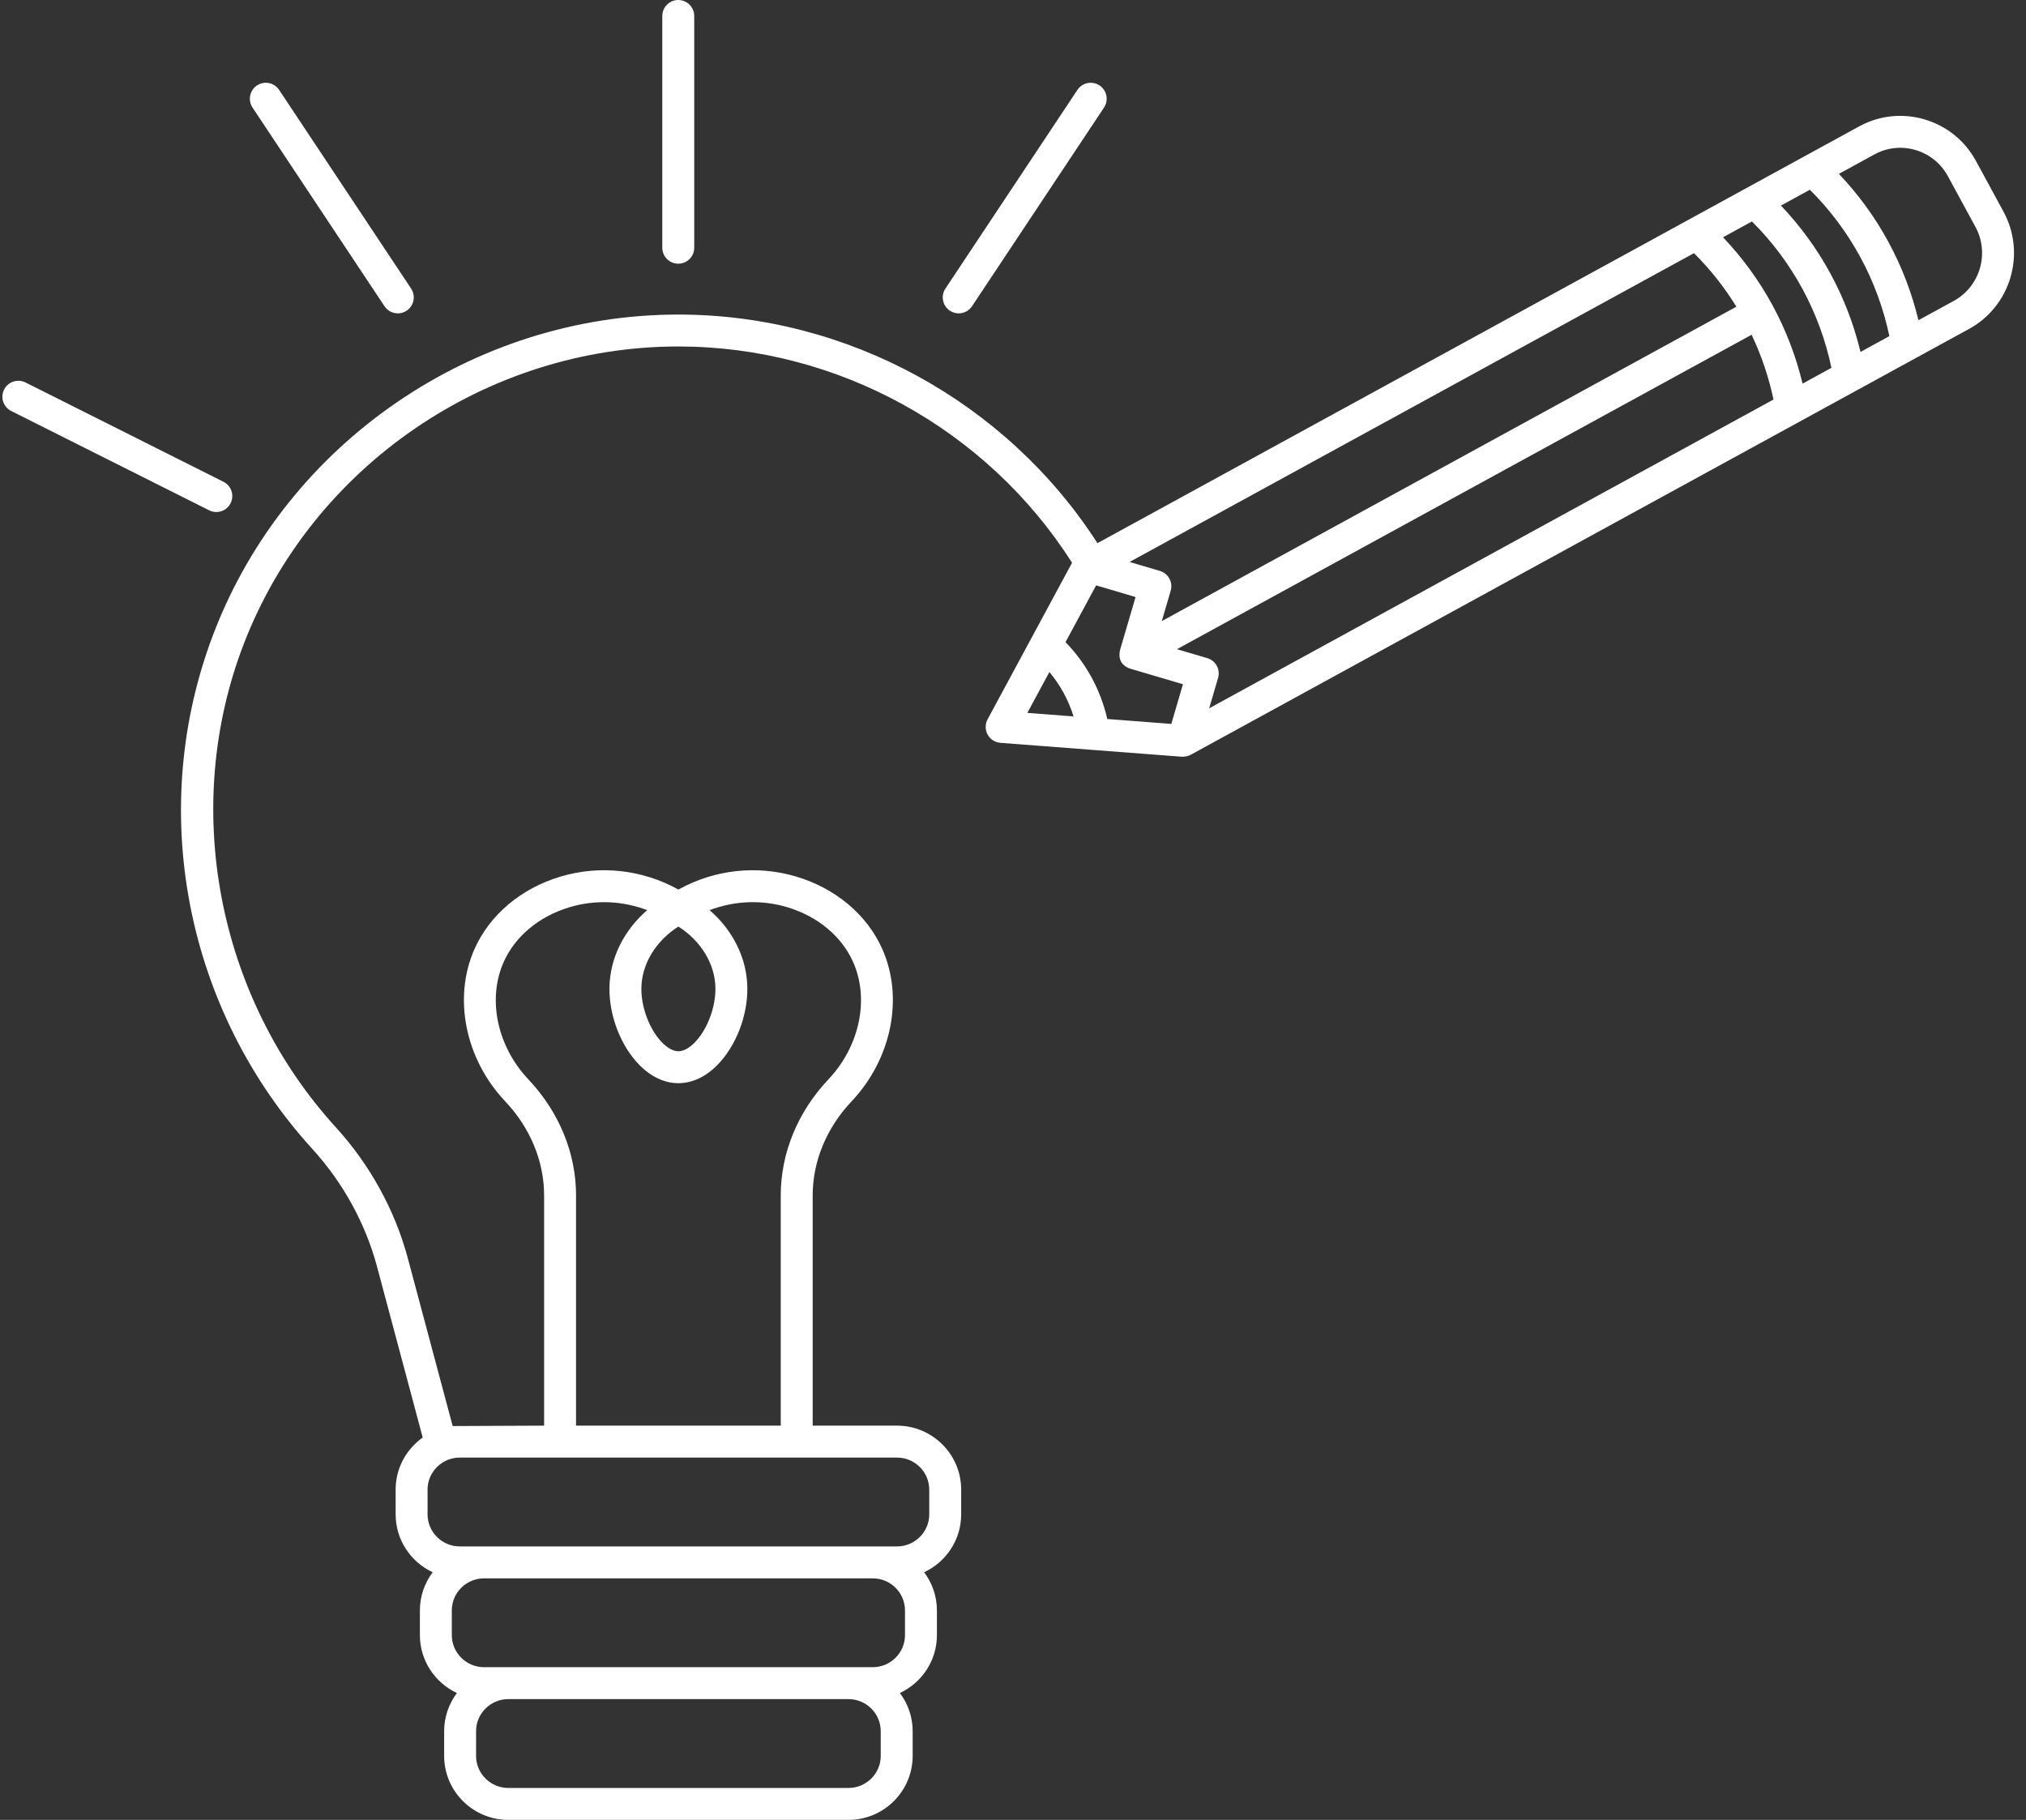 <?xml version="1.0" encoding="UTF-8" standalone="no"?><svg xmlns="http://www.w3.org/2000/svg" xmlns:xlink="http://www.w3.org/1999/xlink" fill="#000000" height="456" preserveAspectRatio="xMidYMid meet" version="1" viewBox="-0.6 0.0 507.6 456.0" width="507.6" zoomAndPan="magnify"><rect x="-0.6" y="0.0" width="507.6" height="456.0" fill="#333333" stroke="none"/><g fill="#ffffff" id="change1_1"><path d="M501.366,53.04l-6.904-12.708c-2.764-5.086-7.337-8.785-12.879-10.416 c-5.526-1.626-11.36-1-16.419,1.77L274.358,136.098c-22.812-35.428-62.683-57.283-104.988-57.283 c-51.244,0-98.011,32.028-116.373,79.698c-8.348,21.67-10.412,45.277-5.97,68.271c4.408,22.821,15.001,43.951,30.631,61.105 c7.625,8.368,13.205,18.478,16.132,29.217l11.517,43.086c-4.098,2.909-6.785,7.672-6.785,13.057v6.197 c0,6.414,3.807,11.945,9.279,14.506c-2.001,2.673-3.201,5.974-3.201,9.558v6.197c0,6.414,3.807,11.944,9.278,14.506 c-2.001,2.673-3.201,5.974-3.201,9.558v6.197c0,8.84,7.214,16.032,16.081,16.032h85.224c8.867,0,16.081-7.192,16.081-16.032v-6.197 c0-3.584-1.2-6.885-3.201-9.558c5.471-2.561,9.278-8.092,9.278-14.506v-6.197c0-3.584-1.2-6.885-3.201-9.558 c5.471-2.561,9.278-8.092,9.278-14.506v-6.197c0-8.84-7.215-16.032-16.082-16.032h-21.123v-57.674 c0-8.553,3.463-16.929,9.751-23.585c10.037-10.624,13.126-25.963,7.688-38.171c-3.825-8.588-11.682-15.203-21.555-18.147 c-9.896-2.951-20.518-1.757-29.526,3.248c-9.01-5.004-19.635-6.199-29.527-3.248c-9.873,2.945-17.729,9.559-21.555,18.147 c-5.438,12.208-2.349,27.548,7.688,38.171c6.288,6.656,9.751,15.032,9.751,23.585v57.674l-22.906,0.105l-11.307-42.301 c-3.264-11.974-9.468-23.219-17.941-32.52c-29.787-32.691-38.857-80.23-23.11-121.112c17.182-44.605,60.949-74.574,108.908-74.574 c39.826,0,77.339,20.698,98.625,54.197l-21.162,39.23c-0.643,1.191-0.639,2.627,0.01,3.816c0.649,1.188,1.855,1.968,3.205,2.071 l45.44,3.483c0.77,0.011,1.517-0.117,2.226-0.479L492.749,82.407C503.193,76.691,507.059,63.518,501.366,53.04z M220.062,439.968 c0,4.429-3.625,8.032-8.081,8.032h-85.224c-4.456,0-8.081-3.603-8.081-8.032v-6.197c0-4.426,3.62-8.026,8.071-8.032h85.243 c4.451,0.005,8.071,3.606,8.071,8.032V439.968z M226.139,409.707c0,4.429-3.625,8.032-8.081,8.032H120.68 c-4.456,0-8.081-3.604-8.081-8.032v-6.197c0-4.429,3.626-8.032,8.082-8.032h97.377c4.456,0,8.081,3.603,8.081,8.032V409.707z M169.369,232.16c5.672,3.625,9.176,9.362,9.276,15.384c0.08,4.86-2.06,10.488-5.205,13.687c-1.381,1.404-2.827,2.177-4.071,2.177 c-1.245,0-2.691-0.773-4.072-2.178c-3.146-3.198-5.285-8.826-5.205-13.686C160.193,241.521,163.696,235.784,169.369,232.16z M131.79,270.464c-7.845-8.304-10.335-20.128-6.194-29.422c2.874-6.453,8.899-11.459,16.532-13.736 c6.425-1.917,13.238-1.615,19.419,0.747c-5.83,5.045-9.331,12.016-9.453,19.358c-0.118,7.05,2.826,14.676,7.499,19.428 c2.939,2.989,6.32,4.568,9.776,4.568s6.836-1.58,9.774-4.568c4.674-4.752,7.618-12.378,7.5-19.429 c-0.122-7.343-3.623-14.314-9.452-19.359c6.181-2.361,12.994-2.662,19.417-0.747c7.633,2.277,13.659,7.283,16.533,13.736 c4.141,9.294,1.65,21.118-6.194,29.422c-7.697,8.147-11.937,18.475-11.937,29.079v57.674h-51.284v-57.674 C143.727,288.938,139.487,278.611,131.79,270.464z M106.522,373.249c0-4.429,3.626-8.032,8.082-8.032h109.53 c4.456,0,8.082,3.603,8.082,8.032v6.197c0,4.429-3.625,8.032-8.081,8.032H114.604c-4.456,0-8.082-3.603-8.082-8.032V373.249z M423.815,63.432c4.066,4.04,7.618,8.537,10.625,13.415l-35.405,19.374l-106.146,58.085c0,0-0.001,0-0.001,0.001l-2.408,1.318 l2.231-7.61c0.62-2.117-0.59-4.337-2.706-4.961l-7.593-2.243L423.815,63.432z M256.795,178.623l5.523-10.238 c1.35,1.625,2.556,3.368,3.573,5.24c1.023,1.883,1.846,3.852,2.478,5.886L256.795,178.623z M292.867,181.388l-16.044-1.23 c-0.824-3.613-2.128-7.085-3.903-10.353c-1.778-3.271-3.982-6.254-6.563-8.907l7.672-14.223l9.88,2.919l-3.827,13.052 c-0.677,2.481,0.323,4.268,2.706,4.962l12.994,3.837L292.867,181.388z M302.351,177.476l2.231-7.609 c0.621-2.117-0.589-4.337-2.705-4.962l-7.594-2.243l108.591-59.423l35.382-19.362c0,0,0,0,0,0l0,0 c2.457,5.18,4.297,10.614,5.477,16.233L302.351,177.476z M451.022,96.121c-1.65-6.846-4.167-13.437-7.542-19.648 c-0.002-0.003-0.003-0.006-0.005-0.009c0-0.001,0-0.001-0.001-0.002c0-0.001-0.001-0.001-0.001-0.002 c-3.377-6.213-7.537-11.908-12.381-17.01l7.24-3.962c5.007,4.974,9.252,10.633,12.635,16.86c3.387,6.234,5.83,12.889,7.283,19.817 L451.022,96.121z M465.538,88.178c-1.65-6.846-4.167-13.437-7.543-19.648c-3.379-6.219-7.542-11.919-12.388-17.023l7.239-3.961 c5.007,4.974,9.252,10.633,12.636,16.861c3.387,6.233,5.83,12.888,7.284,19.817L465.538,88.178z M488.909,75.389l-8.855,4.846 c-1.65-6.846-4.168-13.438-7.543-19.648c-3.379-6.219-7.541-11.919-12.388-17.023l8.881-4.86c3.181-1.741,6.845-2.136,10.321-1.113 c3.487,1.026,6.366,3.356,8.107,6.561l6.904,12.708C497.93,63.473,495.495,71.785,488.909,75.389z"/><path d="M169.334,66.074c2.209,0,4-1.791,4-4V4c0-2.209-1.791-4-4-4s-4,1.791-4,4v58.074 C165.334,64.283,167.125,66.074,169.334,66.074z"/><path d="M95.735,76.732c0.771,1.16,2.041,1.787,3.336,1.787c0.76,0,1.528-0.216,2.209-0.668 c1.841-1.223,2.342-3.705,1.119-5.545L69.333,22.527c-1.222-1.84-3.703-2.341-5.545-1.119c-1.841,1.223-2.342,3.705-1.119,5.545 L95.735,76.732z"/><path d="M237.388,77.851c0.681,0.452,1.449,0.668,2.209,0.668c1.295,0,2.565-0.628,3.336-1.787L276,26.954 c1.223-1.84,0.722-4.323-1.119-5.545c-1.841-1.223-4.323-0.721-5.545,1.119l-33.067,49.778 C235.046,74.146,235.547,76.628,237.388,77.851z"/><path d="M2.207,102.982l49.6,24.889c0.575,0.289,1.188,0.426,1.791,0.426c1.465,0,2.876-0.808,3.578-2.207 c0.991-1.975,0.193-4.378-1.781-5.369l-49.6-24.889c-1.972-0.989-4.377-0.194-5.369,1.781 C-0.565,99.588,0.233,101.992,2.207,102.982z"/></g></svg>